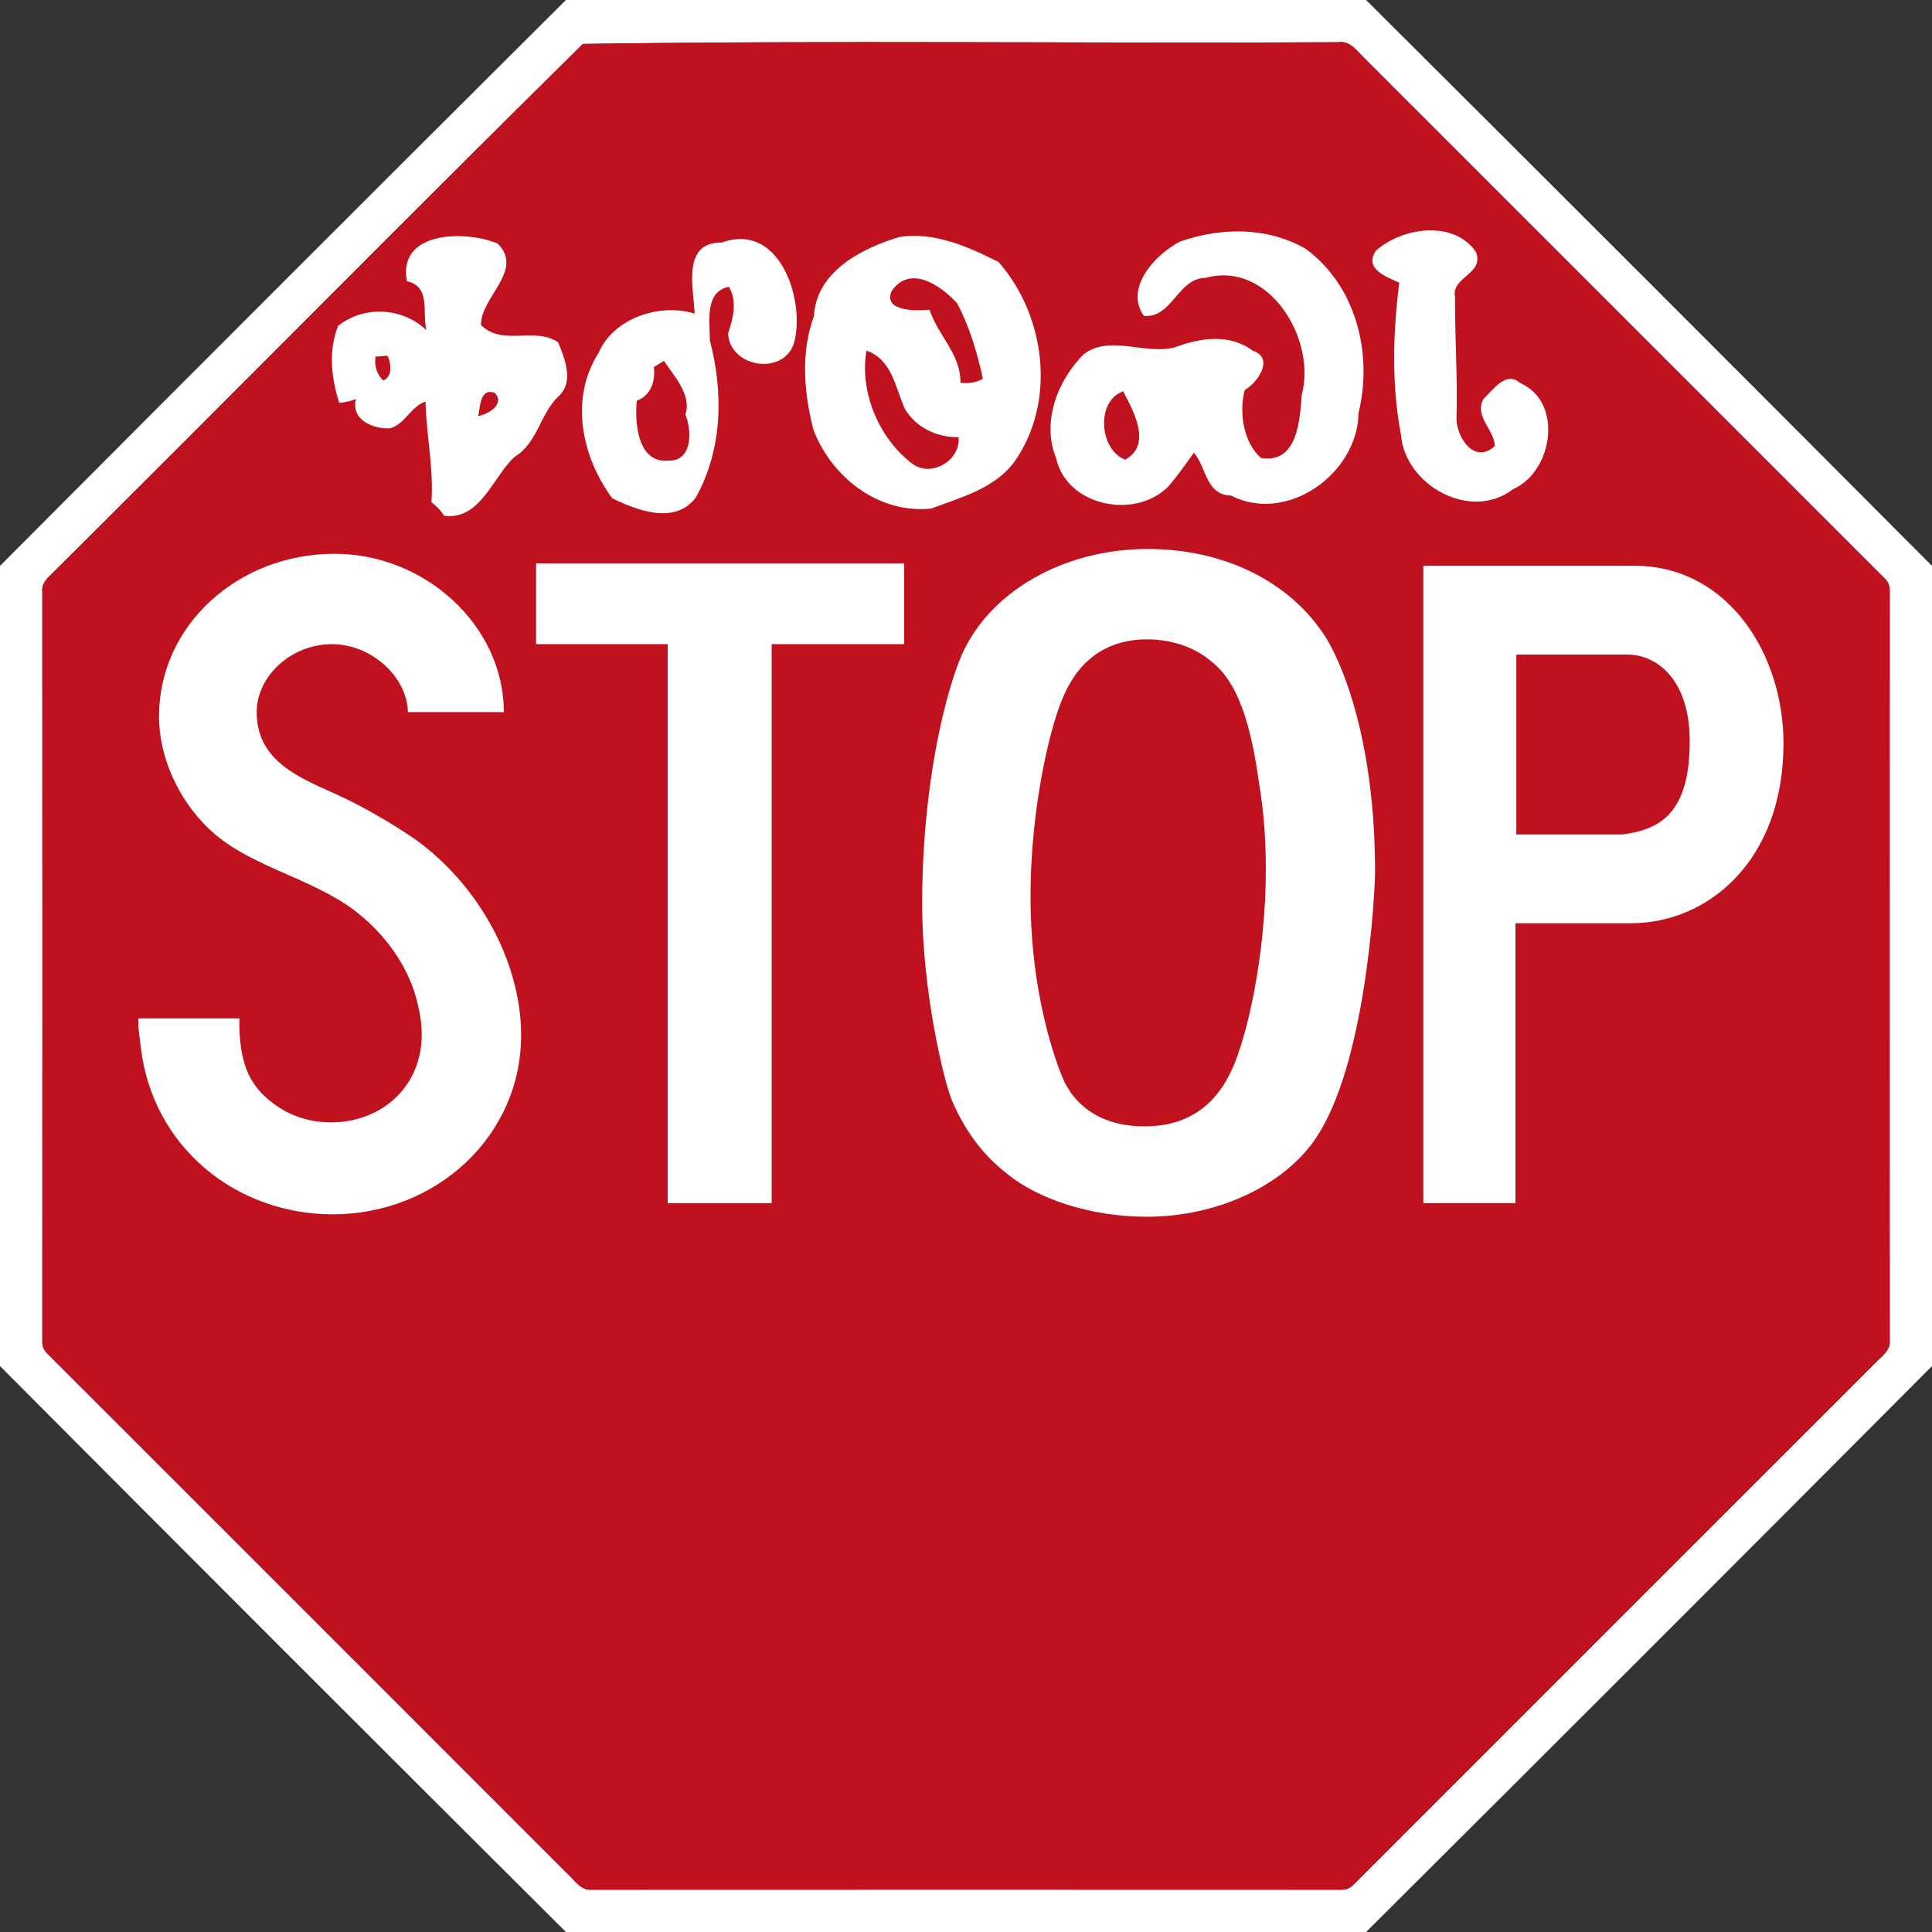 <?xml version="1.0" encoding="UTF-8" standalone="no"?>
<!DOCTYPE svg PUBLIC "-//W3C//DTD SVG 1.1//EN" "http://www.w3.org/Graphics/SVG/1.1/DTD/svg11.dtd">
<svg width="100%" height="100%" viewBox="0 0 800 800" version="1.1" xmlns="http://www.w3.org/2000/svg" xmlns:xlink="http://www.w3.org/1999/xlink" xml:space="preserve" xmlns:serif="http://www.serif.com/" style="fill-rule:evenodd;clip-rule:evenodd;stroke-linejoin:round;stroke-miterlimit:2;">
    <rect x="0" y="0" width="800" height="800" fill="#333333" stroke="none"/>
    <path d="M234.33,0L565.67,0C643.93,77.94 722.06,156.06 800,234.33L800,565.67C722.06,643.94 643.94,722.06 565.67,800L234.33,800C156.06,722.06 77.94,643.94 0,565.67L0,234.32C77.95,156.07 156.06,77.94 234.33,0M241.36,18.19C167.53,91.02 94.63,164.92 21.03,238.02C19.09,239.85 17.13,242.07 17.52,244.96C17.57,348.32 17.57,451.68 17.52,555.04C17.37,557.08 18.06,559.05 19.58,560.45C91.41,632.26 163.26,704.08 235.06,775.94C237.97,778.56 240.47,782.9 244.96,782.48C348.32,782.43 451.68,782.43 555.04,782.48C557.08,782.61 559.05,781.94 560.45,780.42C632.26,708.58 704.08,636.74 775.94,564.94C778.57,562.03 782.9,559.52 782.48,555.04C782.43,451.68 782.43,348.32 782.48,244.96C782.62,242.91 781.93,240.95 780.42,239.56C708.75,167.91 637.08,96.25 565.44,24.57C562.17,21.5 559.21,16.64 554.03,17.49C449.84,18.05 345.36,16.65 241.36,18.19Z" style="fill:white;fill-rule:nonzero;"/>
    <path d="M241.36,18.19C345.36,16.65 449.84,18.05 554.03,17.49C559.21,16.64 562.17,21.5 565.44,24.57C637.08,96.25 708.75,167.91 780.42,239.56C781.93,240.95 782.62,242.91 782.48,244.96C782.43,348.32 782.43,451.68 782.48,555.04C782.9,559.52 778.57,562.03 775.94,564.94C704.08,636.74 632.26,708.58 560.45,780.42C559.05,781.94 557.08,782.61 555.04,782.48C451.68,782.43 348.32,782.43 244.96,782.48C240.47,782.9 237.97,778.56 235.06,775.94C163.26,704.08 91.41,632.26 19.58,560.45C18.06,559.05 17.37,557.08 17.52,555.04C17.57,451.68 17.57,348.32 17.52,244.96C17.13,242.07 19.09,239.85 21.03,238.02C94.63,164.92 167.53,91.02 241.36,18.19Z" style="fill:rgb(192,17,30);"/>
    <g id="_-ffffffff" serif:id="#ffffffff">
        <path d="M488.86,99.94C505.91,94.08 524.58,93.93 540.49,102.93C561.53,118.2 568.59,146.48 562.53,171.01C562.26,196 533,217.18 509.62,205.17C499.39,205.01 499.53,193.45 494.37,187.43C490.94,192.27 487.49,197.12 483.61,201.61C469.83,215.3 441.55,209.53 437.29,189.61C431.26,174.75 437.85,157.55 448.74,146.69C459.64,138.31 474.53,147.31 486.91,143.69C497.19,139.78 509.35,138.15 518.68,145.21C527.86,148.15 520.88,158.37 515.43,161.49C512.96,170.65 514.85,183.3 522.2,189.66C537.39,192.03 538.2,173.91 539.06,163.35C545.15,140.49 525.49,107.8 499.19,115.06C487.67,115.12 485.45,131.77 473.66,130.81C465.37,119.24 478.62,105 488.86,99.94M465.92,190.33C477.15,184.25 469.39,170.24 465.06,162.04C453.58,166.12 455.28,186.39 465.92,190.33Z" style="fill:white;fill-rule:nonzero;"/>
        <path d="M569.82,103.72C580.56,94.24 601.81,90.92 611.05,104.21C615.1,113.33 600.67,114.69 602.5,122.98C602.39,139.94 603.64,156.93 603.08,173.71C603.5,181.77 610.68,192.24 618.96,184.73C618.8,177.81 610.42,172.61 614.2,165.32C618.1,161.55 623.7,153.32 629.47,158.6C647.51,166.46 643.01,195.42 626.48,202.57C609.08,216.09 581.8,200.99 580.11,180.04C576.15,159.33 576.79,137.75 579.41,117.05C574.14,114.66 564.55,111.34 569.82,103.72" style="fill:white;fill-rule:nonzero;"/>
        <path d="M168.49,116.44C164.48,95.41 193.24,95.33 206.11,100.89C217.15,111.95 199.12,122.82 199.14,134.57C208.14,143.51 221.31,135.12 231.08,141.72C233.91,148.57 237.84,158.3 231.18,164.18C223.62,171.43 222.5,183.52 213.13,189.14C204,197.42 198.99,215.52 183.91,213.56C182.53,211.38 180.74,209.48 178.64,207.98C179.63,193.9 176.53,180.27 176.18,166.27C170.07,168.37 167.74,175.59 161.52,177.37C154.55,177.71 145.14,173.87 147.41,165.23C145.19,166.1 142.86,166.63 140.48,166.8C137.15,156.52 135.92,145.19 140.01,134.94C151.11,126.1 167.16,127.61 176.53,136.71C174.77,129.26 178.52,118.72 168.49,116.44M155.48,147.69C154.96,151.45 155.96,154.89 158.67,157.55C162.53,156.16 162.05,150.54 160.46,147.28C158.8,147.41 157.14,147.55 155.48,147.69M198.03,172.29C202.17,171.48 209.2,167.47 204.93,162.72C198.83,160.38 198.83,168.37 198.03,172.29Z" style="fill:white;fill-rule:nonzero;"/>
        <path d="M372.31,98.16C386.72,95.8 400.95,102.19 413.5,108.5C433.17,130.91 437.54,166.92 419.72,191.66C411.37,202.47 397.66,206.03 385.56,210.59C363.8,212.85 344.47,197.68 336.87,178.12C332.9,162.91 331.48,145.99 337.04,130.89C338,112.45 356.75,102.86 372.31,98.16M369.25,120.43C365.39,129 379.59,128.83 384.91,128.26C388.39,139.04 397.84,146.47 397.71,158.54C400.92,158.81 404.18,158.52 406.99,156.81C404.64,146.06 401.5,135.33 396.32,125.58C389.67,118.3 377.04,109.39 369.25,120.43M358.8,145.19C355.86,161.78 363.55,180.91 377.22,191.6C385.12,198.23 397.83,190.86 396.93,181.03C388.07,181.18 379.44,177.14 374.78,169.48C370.69,160.53 369.48,148.92 358.8,145.19Z" style="fill:white;fill-rule:nonzero;"/>
        <path d="M298.82,100.44C322.58,91.82 333.27,123.39 328.99,141.33C325.26,155.81 302.19,152.52 301.48,138.03C303.61,131.82 305.32,124.88 301.86,118.76C291.57,120.78 293.97,133.29 293.95,140.98C299.6,162.61 299.22,186.14 288.08,206.06C279.5,217.35 263.93,211.44 253.53,206.33C240.83,189.17 235.77,165.13 247.86,146.12C253.96,131.79 273.13,125.33 287.65,129.87C287.18,119.2 282.25,100.27 298.82,100.44M270.75,152C271.47,157.8 269.52,163.77 263.66,165.95C262.81,175.29 264.02,192.12 277.06,190.72C286.82,190.87 286.5,178.23 283.81,171.64C286.56,163.4 278.76,155.36 274.93,149.41C273.54,150.28 272.15,151.16 270.75,152Z" style="fill:white;fill-rule:nonzero;"/>
        <g id="path3523" transform="matrix(0.201,0,0,0.186,-7.289,-25.957)">
            <path d="M321.163,2406.75C321.163,2419.21 321.163,2429.89 322.943,2440.58L326.503,2472.62C351.427,2695.16 524.115,2842.92 721.726,2842.92C933.58,2842.92 1109.83,2670.23 1109.83,2444.14C1109.83,2289.25 1029.71,2118.35 896.194,2011.53C853.467,1979.48 808.96,1951 760.892,1924.29C675.438,1878.01 565.061,1847.74 565.061,1724.9C565.061,1644.79 636.272,1573.58 719.946,1573.58C800.058,1573.58 874.83,1644.79 876.61,1724.9L1074.22,1724.9C1074.22,1532.63 912.216,1372.41 725.287,1372.41C525.895,1372.41 363.889,1532.63 363.889,1733.8C363.889,1835.28 411.957,1934.98 479.607,1997.29C559.72,2070.28 677.219,2095.2 764.452,2164.63C821.422,2210.92 865.929,2273.23 889.072,2344.44C897.974,2376.49 905.095,2408.53 905.095,2442.36C905.095,2559.86 821.422,2638.19 718.165,2638.19C668.317,2638.19 623.81,2620.38 586.424,2584.78C552.599,2552.73 527.675,2508.23 529.455,2406.75L321.162,2406.75L321.163,2406.75Z" style="fill:white;"/>
        </g>
        <g id="polygon3527" transform="matrix(0.214,0,0,0.186,-36.843,-25.957)">
            <path d="M1921.63,1573.58L1921.63,1393.77L1209.52,1393.77L1209.52,1573.58L1464.1,1573.58L1464.1,2818L1665.27,2818L1665.27,1573.58L1921.63,1573.58Z" style="fill:white;"/>
        </g>
        <g id="path3521" transform="matrix(0.229,0,0,0.186,-84.696,-25.957)">
            <path d="M2445.07,1361.7C2291.97,1361.7 2158.38,1457.85 2108.54,1598.5C2080.05,1680.39 2037.31,1883.29 2037.31,2152.11C2037.31,2346.16 2076.55,2545.66 2090.8,2588.39C2110.38,2645.35 2138.81,2698.75 2179.76,2741.47L2192.24,2753.96C2245.65,2807.37 2339.97,2848.31 2443.23,2848.31C2571.41,2848.31 2688.89,2778.88 2745.86,2679.19C2840.22,2517.18 2856.24,2121.97 2856.24,2081.02C2856.24,1735.65 2774.41,1570.04 2763.73,1552.24C2699.64,1432.96 2582.15,1361.7 2445.07,1361.7ZM2443.23,1562.88C2485.96,1562.88 2526.97,1578.95 2555.45,1607.43C2585.72,1635.92 2624.89,1685.72 2646.26,1881.55C2655.16,1945.64 2658.74,2009.71 2658.74,2073.8C2658.74,2273.19 2623.01,2449.53 2599.87,2513.62C2566.04,2611.53 2507.33,2647.12 2439.68,2647.12C2379.15,2647.12 2334.66,2620.42 2306.17,2572.35L2297.24,2554.48C2290.12,2540.24 2233.24,2376.55 2233.24,2136.21C2233.24,1926.14 2272.33,1742.65 2293.69,1687.46C2325.73,1596.66 2382.7,1562.88 2443.23,1562.88Z" style="fill:white;"/>
        </g>
        <g id="path3525" transform="matrix(0.193,0,0,0.186,-12.041,-25.957)">
            <path d="M3116.16,1399.15L3116.16,2817.95L3313.8,2817.95L3313.8,2194.95L3561.24,2194.95C3726.8,2194.95 3888.83,2055.99 3888.83,1794.29C3888.83,1600.24 3774.94,1406.27 3579.11,1399.15L3116.16,1399.15ZM3315.64,1596.79L3554.14,1596.79C3616.45,1596.79 3687.65,1651.95 3687.65,1789.04C3687.65,1940.36 3632.45,1986.63 3541.66,1997.32L3315.64,1997.32L3315.64,1596.79Z" style="fill:white;"/>
        </g>
    </g>
</svg>
